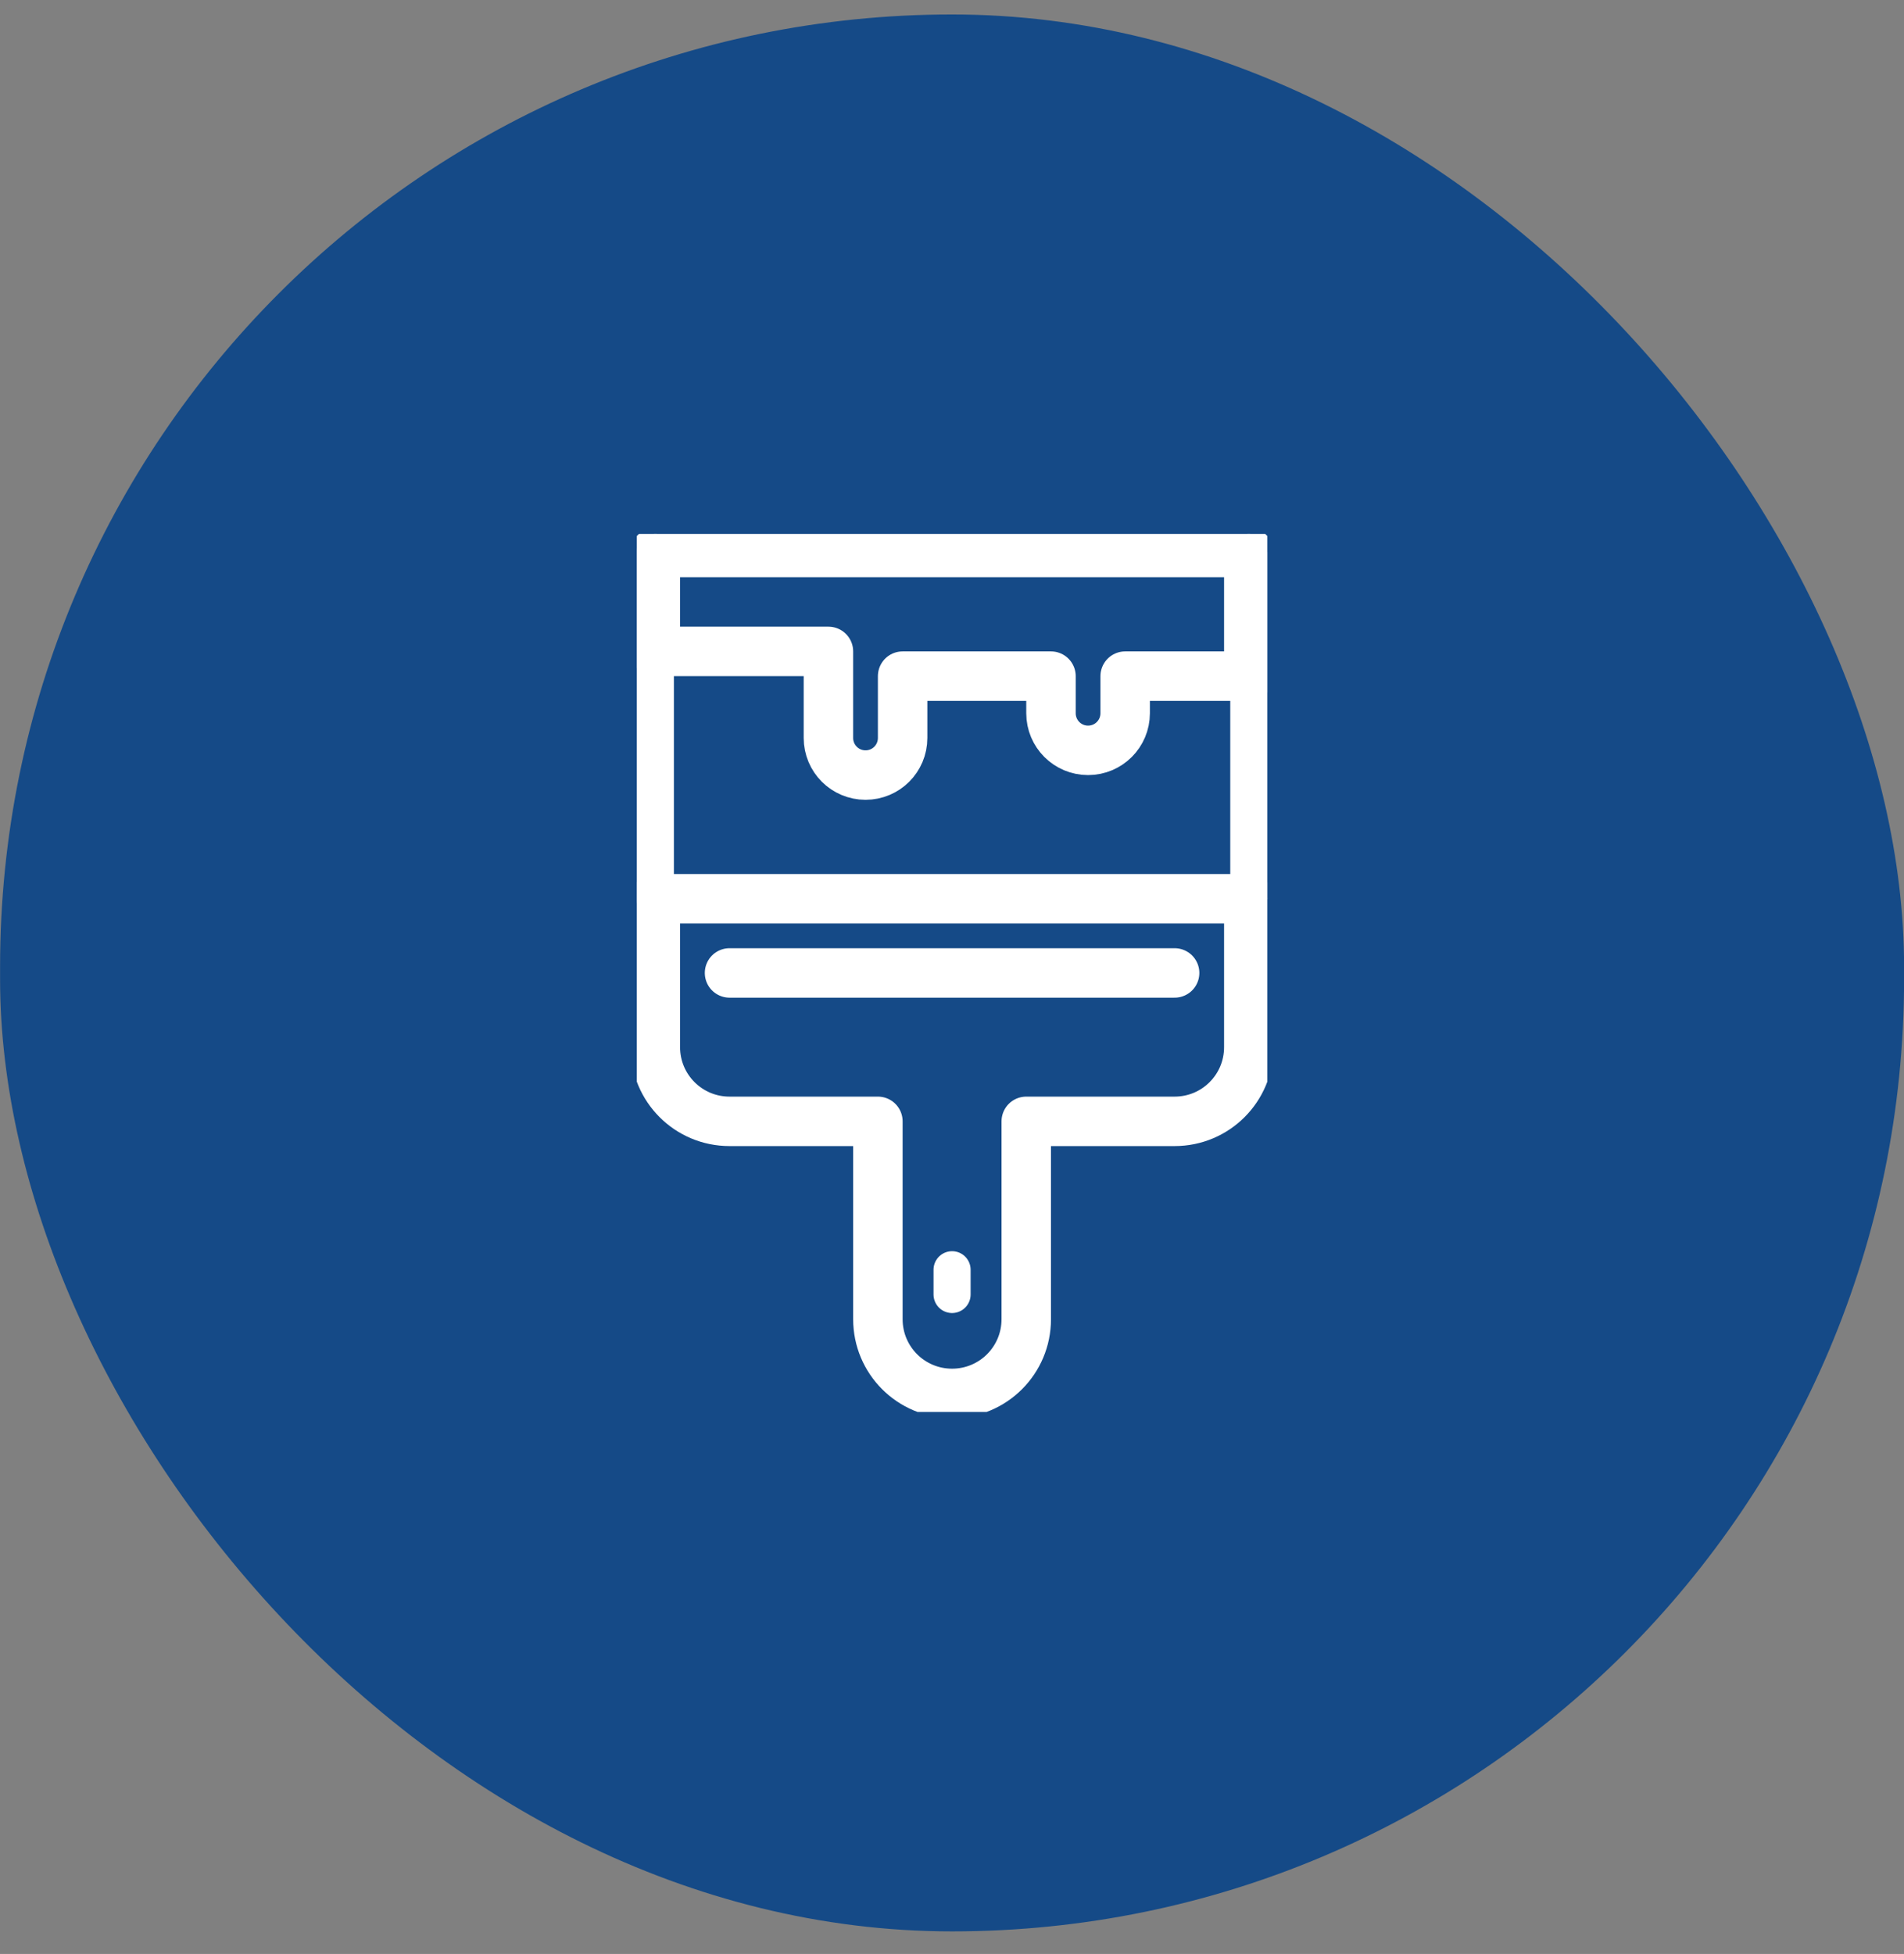 <svg xmlns="http://www.w3.org/2000/svg" width="77" height="79" viewBox="0 0 77 79" fill="none"><rect x="0" y="0" width="77" height="79" fill="#808080" stroke="none"/><rect x="0.003" y="0.585" width="77" height="77.503" rx="38.5" fill="#154A87"></rect><g clip-path="url(#clip0_313_218)"><path d="M26.503 36.337V22.337" stroke="white" stroke-width="1.5" stroke-linecap="round" stroke-linejoin="round"></path><path d="M50.503 36.337H26.503" stroke="white" stroke-width="1.5" stroke-linecap="round" stroke-linejoin="round"></path><path d="M47.503 39.337H29.503" stroke="white" stroke-width="2" stroke-linecap="round" stroke-linejoin="round"></path><path d="M50.503 22.337V36.337" stroke="white" stroke-width="1.5" stroke-linecap="round" stroke-linejoin="round"></path><path d="M26.503 36.337V42.337C26.503 43.996 27.843 45.337 29.503 45.337H35.503V53.337C35.503 54.996 36.843 56.337 38.503 56.337C40.163 56.337 41.503 54.996 41.503 53.337V45.337H47.503C49.163 45.337 50.503 43.996 50.503 42.337V36.337H26.503Z" stroke="white" stroke-width="2" stroke-linecap="round" stroke-linejoin="round"></path><path d="M38.503 52.337V51.337" stroke="white" stroke-width="1.5" stroke-linecap="round" stroke-linejoin="round"></path><path d="M26.503 22.337V26.337H33.503V29.837C33.503 30.666 34.173 31.337 35.003 31.337C35.833 31.337 36.503 30.666 36.503 29.837V27.337H42.503V28.837C42.503 29.666 43.173 30.337 44.003 30.337C44.833 30.337 45.503 29.666 45.503 28.837V27.337H50.503V22.337H26.503Z" stroke="white" stroke-width="2" stroke-linecap="round" stroke-linejoin="round"></path></g><defs><clipPath id="clip0_313_218"><rect width="25.5" height="35.5" fill="white" transform="translate(25.753 21.587)"></rect></clipPath></defs></svg>